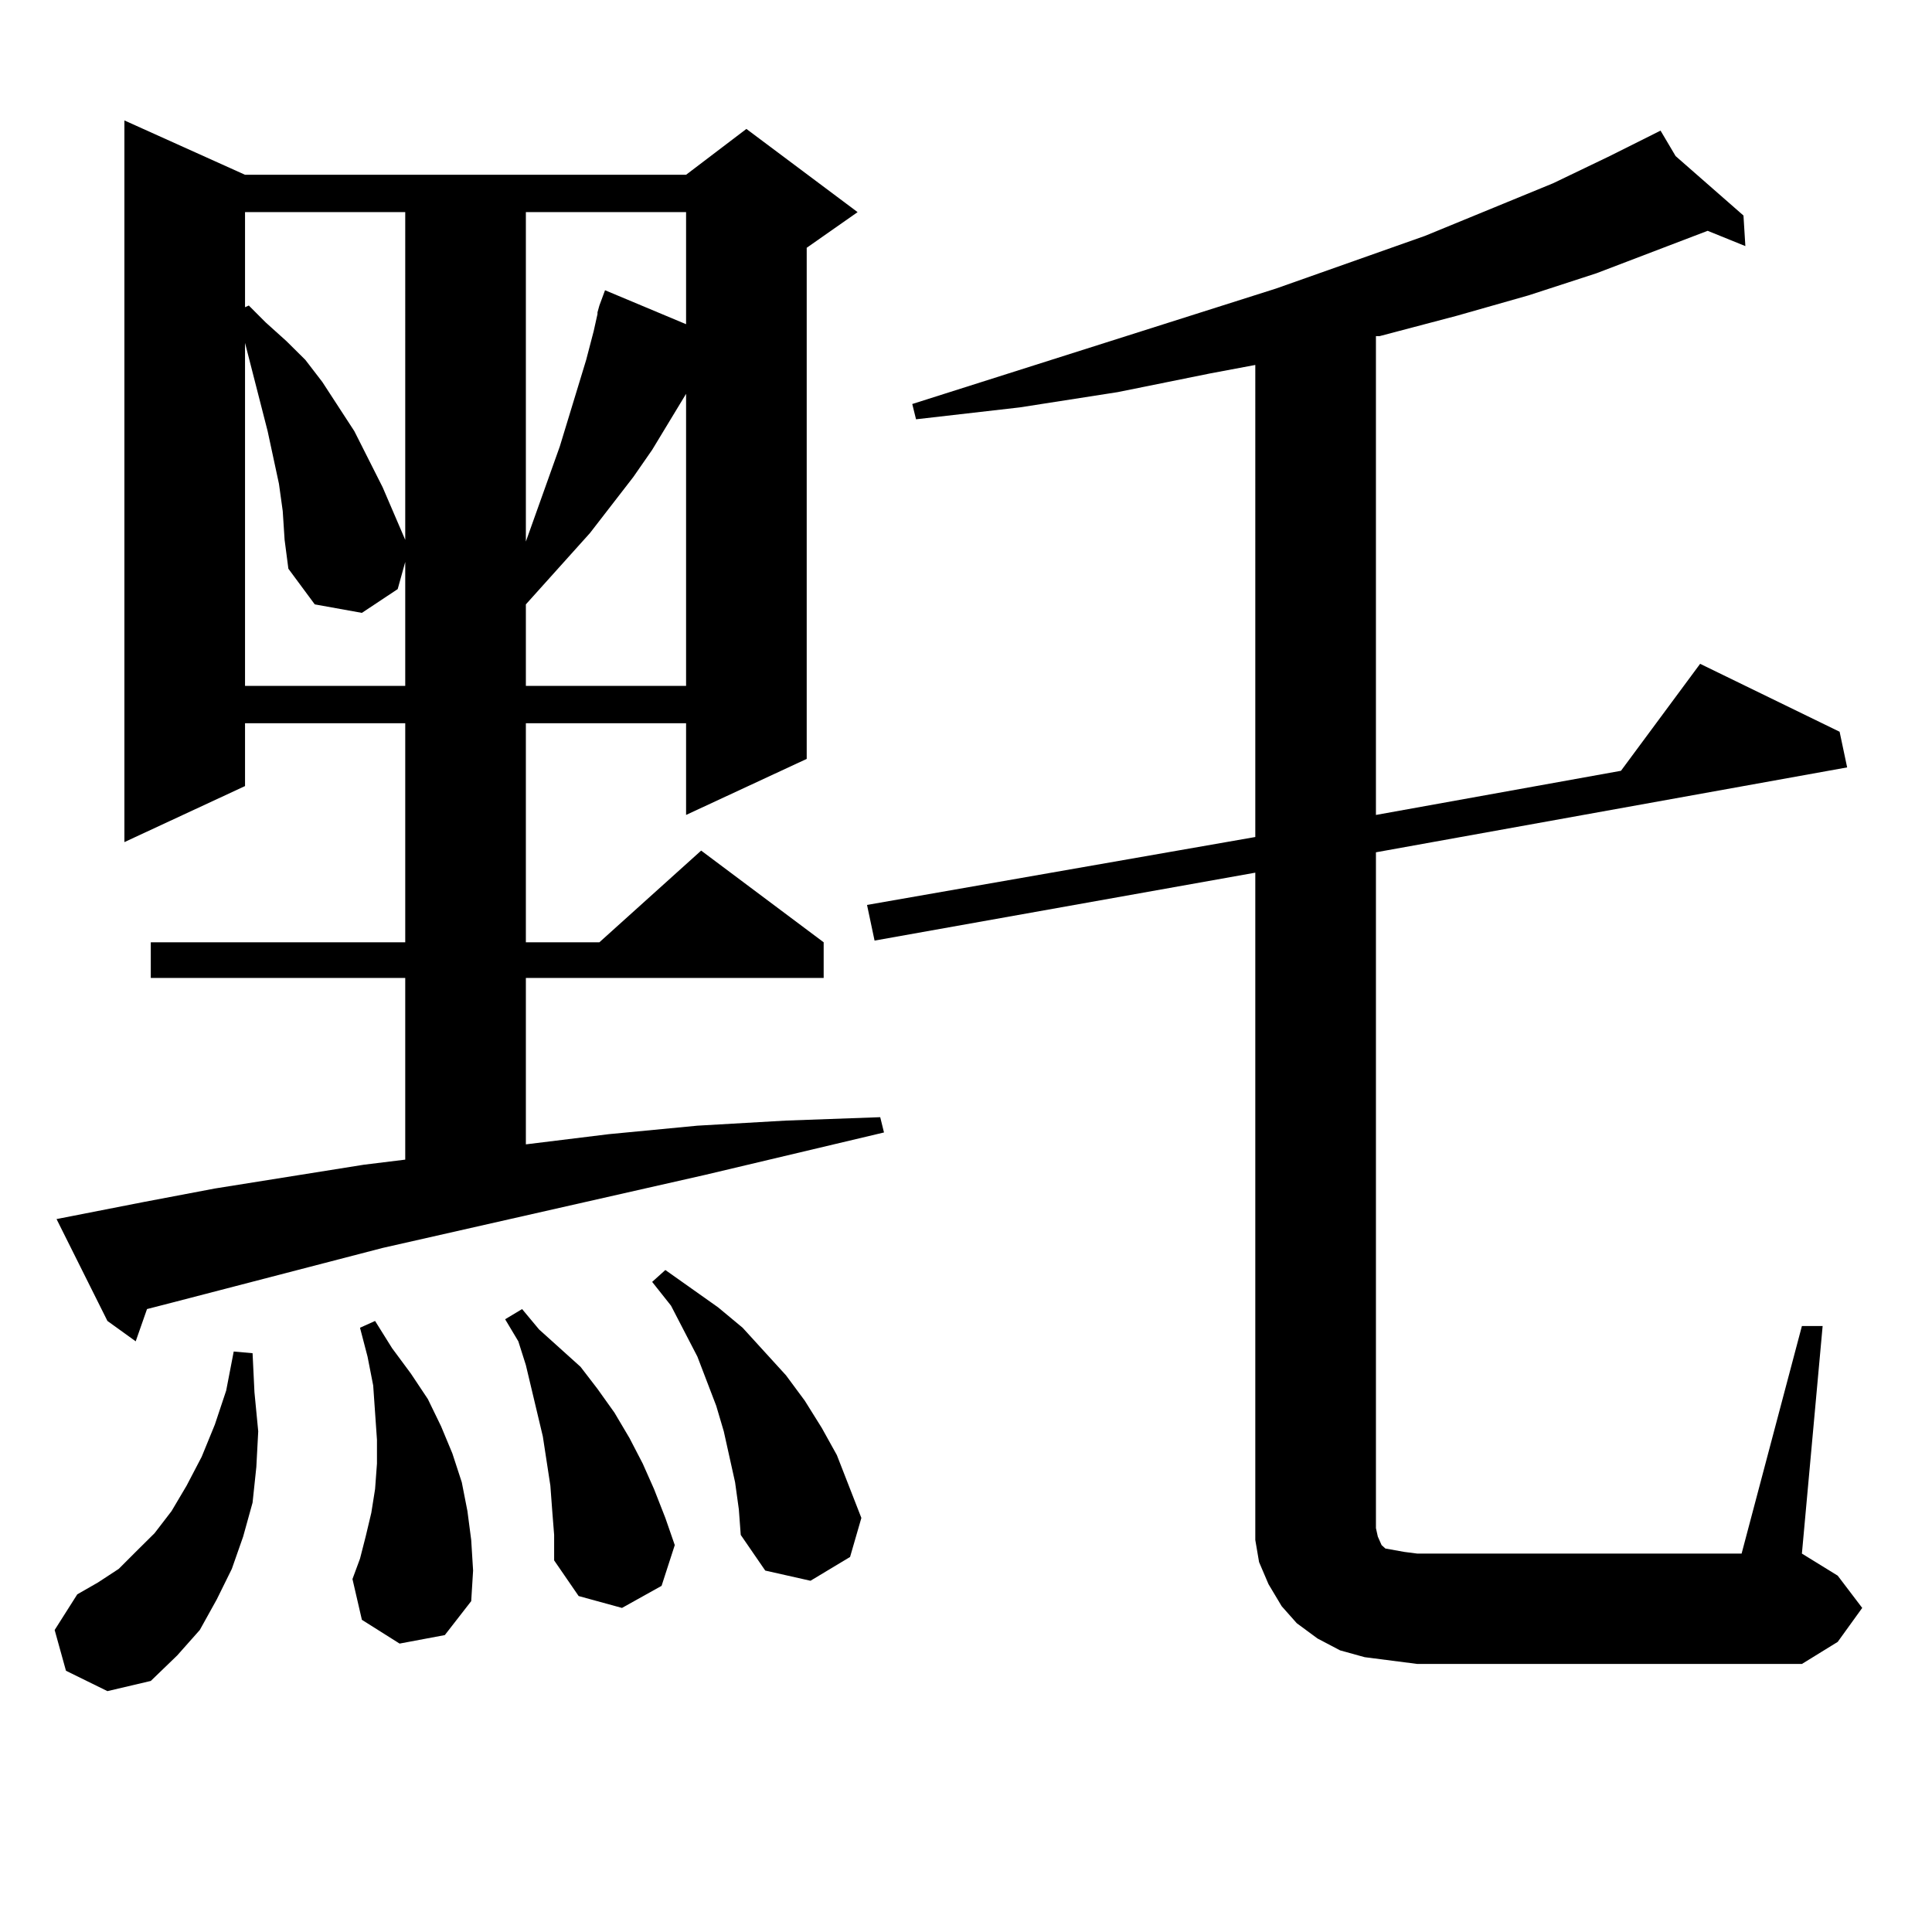 <?xml version="1.0" encoding="utf-8"?>
<!-- Generator: Adobe Illustrator 16.0.0, SVG Export Plug-In . SVG Version: 6.00 Build 0)  -->
<!DOCTYPE svg PUBLIC "-//W3C//DTD SVG 1.1//EN" "http://www.w3.org/Graphics/SVG/1.1/DTD/svg11.dtd">
<svg version="1.1" id="图层_1" xmlns="http://www.w3.org/2000/svg" xmlns:xlink="http://www.w3.org/1999/xlink" x="0px" y="0px"
	 width="1000px" height="1000px" viewBox="0 0 1000 1000" enable-background="new 0 0 1000 1000" xml:space="preserve">
<path d="M34.146,864.777l-5.854-21.094L40,825.227l10.731-6.152l10.731-7.031l8.78-8.789l9.756-9.668l8.78-11.426l7.805-13.184
	l7.805-14.941l6.829-16.699l5.854-17.578l3.902-20.215l9.756,0.879l0.976,20.215l1.951,20.215l-0.976,18.457l-1.951,18.457
	l-4.878,17.578l-5.854,16.699l-7.805,15.82l-8.78,15.82l-11.707,13.184l-13.658,13.184l-22.438,5.273L34.146,864.777z
	 M29.268,630.988l44.877-8.789l37.072-7.031l77.071-12.305l21.463-2.637v-94.043H78.047v-18.457h131.704V374.348h-82.925v32.52
	l-62.438,29.004V62.336l62.438,28.125h228.287l31.219-23.73l57.56,43.066l-26.341,18.457v264.551l-62.438,29.004v-47.461h-82.925
	v113.379h38.048l52.682-47.461l63.413,47.461v18.457H272.189v86.133l42.926-5.273l45.853-4.395l45.853-2.637l48.779-1.758
	l1.951,7.91l-92.681,21.973L198.044,645.93l-108.29,28.125l-13.658,3.516l-5.854,16.699l-14.634-10.547L29.268,630.988z
	 M126.827,109.797v49.219l1.951-0.879l8.78,8.789l10.731,9.668l9.756,9.668l8.78,11.426l16.585,25.488l14.634,29.004l11.707,27.246
	V109.797H126.827z M146.338,264.484l-1.951-14.063l-5.854-27.246l-11.707-45.703v177.539h82.925v-64.16l-3.902,14.063
	l-18.536,12.305l-24.39-4.395l-13.658-18.457l-1.951-14.941L146.338,264.484z M206.825,850.715l-19.512-12.305l-4.878-21.094
	l3.902-10.547l2.927-11.426l2.927-12.305l1.951-12.305l0.976-13.184v-12.305l-0.976-14.063l-0.976-14.063l-2.927-14.941
	l-3.902-14.941l7.805-3.516l8.78,14.063l9.756,13.184l8.78,13.184l6.829,14.063l5.854,14.063l4.878,14.941l2.927,14.941
	l1.951,14.941l0.976,15.82l-0.976,15.82l-13.658,17.578L206.825,850.715z M285.847,782.16l-0.976-13.184l-3.902-25.488
	l-2.927-12.305l-5.854-24.609l-3.902-12.305l-6.829-11.426l8.78-5.273l8.78,10.547l10.731,9.668l10.731,9.668l8.78,11.426
	l8.78,12.305l7.805,13.184l6.829,13.184l5.854,13.184l5.854,14.941l4.878,14.063l-6.829,21.094l-20.487,11.426l-22.438-6.152
	l-12.683-18.457v-13.184L285.847,782.16z M272.189,109.797v170.508l17.561-49.219l13.658-44.824l3.902-14.941l1.951-8.789v-0.879
	l0.976-3.516l2.927-7.91l41.95,17.578v-58.008H272.189z M337.553,232.844l-9.756,14.063l-22.438,29.004l-33.17,36.914v42.188h82.925
	V203.84L337.553,232.844z M380.479,767.219l-2.927-13.184l-2.927-13.184l-3.902-13.184l-9.756-25.488l-13.658-26.367l-9.756-12.305
	l6.829-6.152l27.316,19.336l12.683,10.547l22.438,24.609l9.756,13.184l8.78,14.063l7.805,14.063l12.683,32.52l-5.854,20.215
	l-20.487,12.305l-23.414-5.273l-12.683-18.457l-0.976-13.184L380.479,767.219z M932.661,686.359h10.731l-10.731,117.773
	l18.536,11.426l12.683,16.699l-12.683,17.578l-18.536,11.426h-199.02l-13.658-1.758l-13.658-1.758l-12.683-3.516l-11.707-6.152
	l-10.731-7.91l-7.805-8.789l-6.829-11.426l-4.878-11.426l-1.951-11.426v-11.426V451.691l-197.068,35.156l-3.902-18.457
	l200.971-35.156V188.898l-23.414,4.395l-47.804,9.668l-50.73,7.91l-53.657,6.152l-1.951-7.91l188.288-59.766l77.071-27.246
	l66.34-27.246l29.268-14.063l26.341-13.184l7.805,13.184l35.121,30.762l0.976,15.82l-19.512-7.91l-57.56,21.973l-35.121,11.426
	l-37.072,10.547l-39.999,10.547h-1.951v247.852l126.826-22.852l40.975-55.371l72.193,35.156l3.902,18.457l-243.896,43.945v349.805
	l0.976,4.395l1.951,4.395l1.951,1.758l4.878,0.879l4.878,0.879l6.829,0.879h167.801L932.661,686.359z"/>
</svg>
